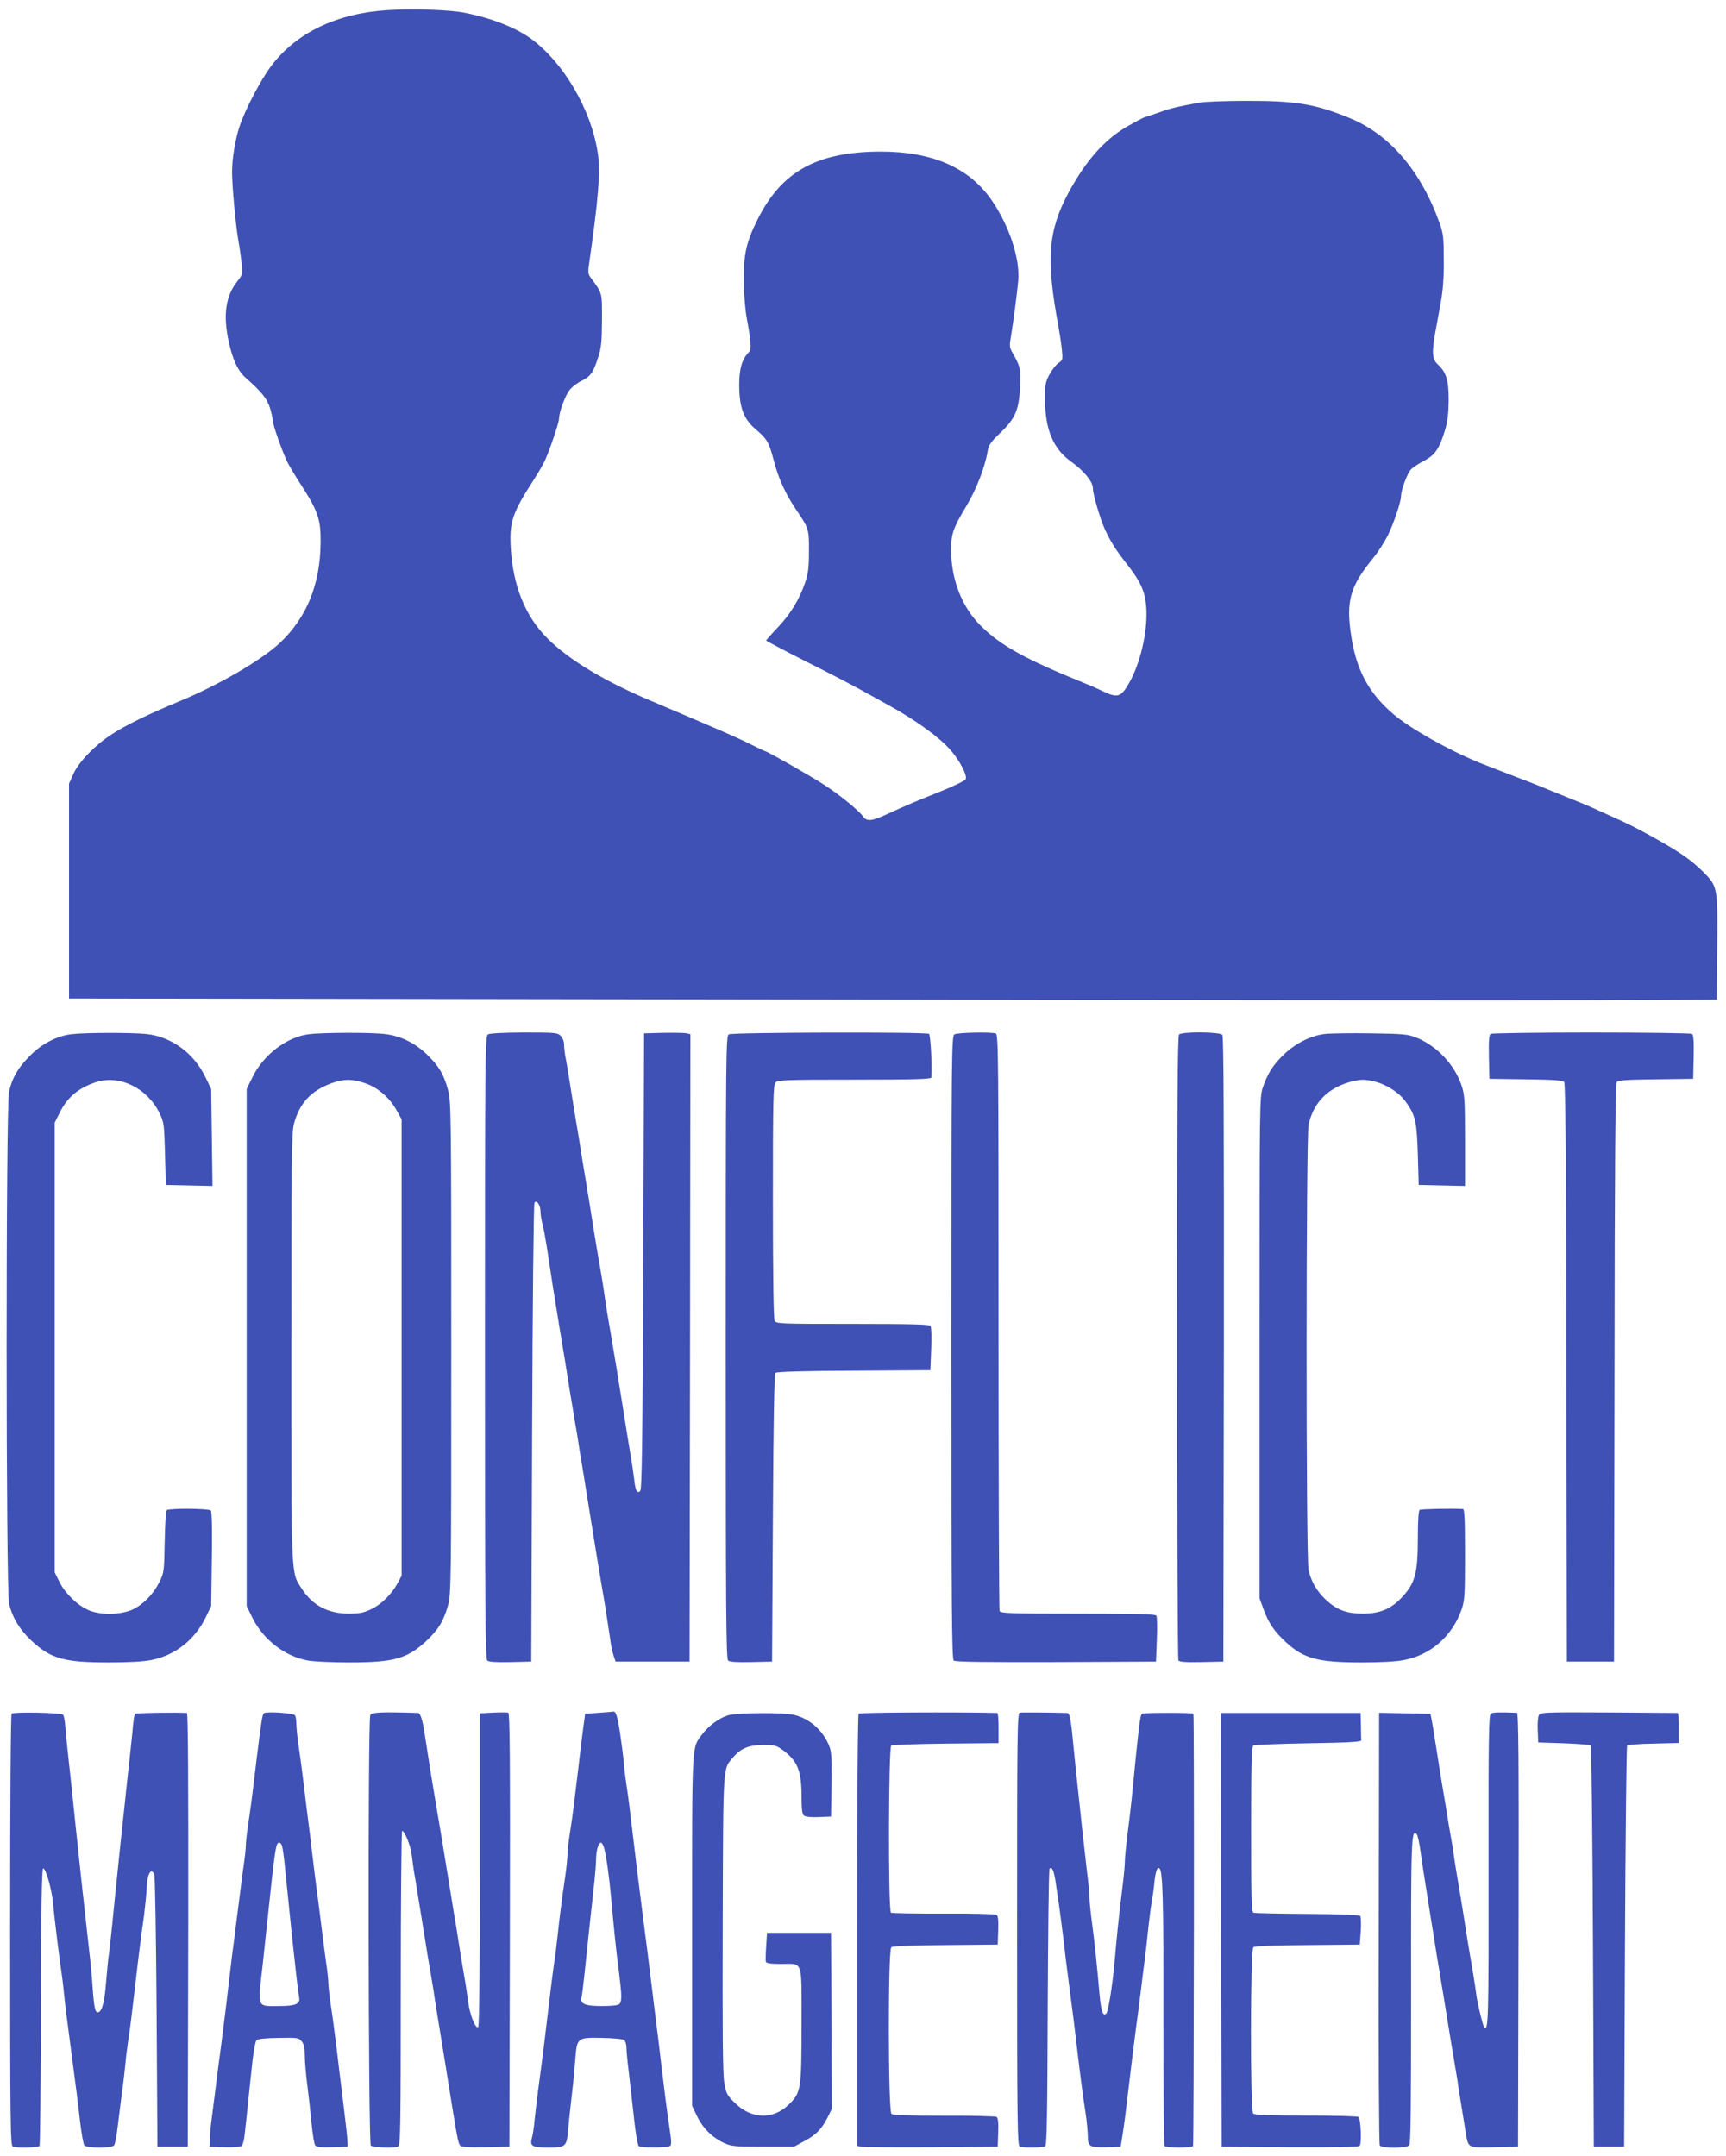 <?xml version="1.0" standalone="no"?>
<!DOCTYPE svg PUBLIC "-//W3C//DTD SVG 20010904//EN"
 "http://www.w3.org/TR/2001/REC-SVG-20010904/DTD/svg10.dtd">
<svg version="1.0" xmlns="http://www.w3.org/2000/svg"
 width="1025pt" height="1280pt" viewBox="0 0 1025 1280"
 preserveAspectRatio="xMidYMid meet">
<g transform="translate(0,1280) scale(0.1,-0.1)"
fill="#3f51b5" stroke="none">
<path d="M2305 12740 c-303 -18 -544 -133 -694 -331 -65 -87 -155 -259 -190
-364 -24 -75 -43 -188 -43 -264 0 -83 21 -313 37 -406 8 -44 17 -108 20 -142
7 -59 5 -64 -24 -101 -71 -88 -88 -202 -52 -363 23 -106 54 -171 100 -212 97
-86 126 -123 144 -178 9 -31 17 -65 17 -75 0 -27 57 -187 87 -248 14 -27 49
-86 78 -130 104 -161 120 -208 119 -346 -2 -249 -82 -447 -243 -598 -109 -102
-369 -253 -599 -347 -183 -76 -319 -142 -402 -197 -97 -63 -194 -164 -224
-233 l-26 -57 0 -638 0 -638 4183 -6 c2300 -4 4502 -6 4892 -4 l710 3 3 310
c3 361 3 362 -86 451 -68 67 -131 112 -283 197 -112 62 -153 83 -294 146 -105
48 -103 47 -200 86 -178 73 -231 94 -297 119 -174 67 -206 79 -253 98 -183 75
-412 204 -509 287 -146 124 -220 260 -251 460 -33 212 -9 298 130 468 27 33
65 92 84 129 37 74 81 204 81 238 0 38 40 143 62 162 11 11 45 33 76 49 65 34
90 72 123 180 16 53 21 97 22 180 0 120 -14 165 -67 214 -31 29 -34 72 -11
195 8 44 23 124 32 176 12 64 18 145 17 245 0 131 -3 158 -23 215 -110 311
-294 528 -531 627 -206 85 -322 105 -619 104 -124 0 -248 -5 -276 -10 -136
-25 -175 -34 -240 -58 -38 -13 -79 -27 -90 -30 -11 -4 -58 -29 -105 -56 -135
-80 -242 -202 -344 -390 -122 -227 -135 -395 -61 -792 8 -44 18 -108 21 -141
6 -59 5 -63 -20 -79 -15 -10 -39 -41 -54 -69 -24 -46 -27 -61 -26 -151 1 -176
49 -290 154 -365 75 -53 130 -120 130 -157 0 -26 18 -96 47 -183 29 -86 74
-166 142 -252 99 -125 124 -182 129 -290 6 -137 -38 -322 -104 -435 -47 -82
-68 -88 -150 -49 -27 13 -71 33 -99 44 -371 150 -513 229 -635 351 -108 110
-170 268 -172 441 0 101 11 133 94 271 56 94 108 227 123 319 6 38 18 55 77
112 88 84 109 134 116 273 5 104 0 122 -46 202 -16 27 -18 41 -10 85 16 98 39
273 45 343 10 131 -52 320 -155 472 -133 196 -352 293 -662 293 -378 -1 -589
-117 -732 -405 -65 -130 -82 -203 -81 -355 0 -75 8 -173 16 -220 28 -150 31
-195 14 -211 -40 -41 -57 -97 -57 -192 0 -135 25 -203 96 -264 72 -62 80 -77
110 -190 27 -104 69 -196 132 -289 76 -112 77 -117 76 -249 0 -97 -5 -132 -23
-185 -35 -101 -87 -186 -162 -265 -38 -40 -69 -75 -69 -78 0 -2 107 -59 238
-125 130 -65 280 -143 332 -172 52 -29 120 -66 150 -83 165 -90 307 -193 373
-268 58 -66 104 -156 91 -176 -5 -9 -70 -40 -144 -70 -74 -29 -151 -61 -170
-69 -67 -29 -76 -33 -153 -68 -90 -42 -120 -45 -142 -13 -24 34 -131 122 -225
184 -71 47 -344 203 -356 203 -2 0 -45 20 -96 46 -51 25 -167 77 -258 115 -91
39 -174 75 -185 79 -11 5 -65 28 -120 51 -288 120 -508 251 -636 381 -131 131
-204 314 -216 540 -8 150 10 204 139 403 25 39 55 90 66 115 30 68 82 222 82
245 0 38 37 138 63 170 14 18 46 42 71 54 53 26 70 50 98 139 19 56 22 92 23
222 0 169 4 154 -70 256 -13 17 -14 33 -5 90 53 368 67 537 50 645 -38 256
-202 536 -395 678 -92 67 -233 123 -395 155 -89 18 -302 25 -455 16z"/>
<path d="M425 6660 c-88 -10 -182 -59 -253 -134 -67 -69 -99 -125 -118 -206
-20 -82 -19 -2959 0 -3042 20 -83 62 -152 133 -219 115 -107 193 -129 461
-129 108 0 205 5 249 14 141 27 259 119 325 254 l32 67 4 279 c3 181 0 282 -6
288 -13 13 -250 14 -262 2 -5 -5 -10 -90 -12 -189 -3 -174 -4 -182 -31 -237
-36 -72 -95 -133 -160 -164 -71 -32 -192 -34 -262 -3 -66 29 -138 99 -172 167
l-28 57 0 1335 0 1335 29 58 c46 93 111 147 215 182 140 46 305 -34 378 -183
27 -55 28 -65 33 -242 l5 -185 138 -3 139 -3 -4 288 -4 288 -34 70 c-69 143
-202 240 -350 256 -89 9 -360 9 -445 -1z"/>
<path d="M1835 6660 c-131 -16 -271 -122 -336 -256 l-34 -69 0 -1535 0 -1535
33 -68 c64 -131 196 -233 333 -256 36 -6 145 -11 242 -11 265 0 344 22 457
126 73 68 104 119 130 211 19 66 20 109 20 1528 0 1396 -1 1463 -19 1532 -24
93 -55 145 -127 214 -73 69 -156 109 -249 120 -84 10 -366 9 -450 -1z m333
-291 c75 -25 146 -86 187 -161 l30 -53 0 -1355 0 -1355 -23 -43 c-36 -67 -97
-127 -158 -156 -44 -21 -69 -26 -133 -26 -123 0 -216 49 -279 148 -65 100 -62
38 -62 1432 0 1107 2 1273 15 1325 33 126 102 200 227 245 69 25 120 25 196
-1z"/>
<path d="M2898 6659 c-17 -9 -18 -109 -18 -1858 0 -1566 2 -1850 14 -1860 9
-8 55 -11 137 -9 l124 3 5 1355 c3 779 9 1361 14 1369 13 20 36 -14 36 -53 0
-17 5 -47 10 -66 6 -19 17 -80 26 -135 26 -175 48 -313 78 -495 8 -47 21 -128
30 -180 16 -104 40 -250 61 -375 8 -44 17 -98 20 -120 3 -22 12 -80 21 -130 8
-49 22 -133 30 -185 29 -179 43 -265 59 -365 9 -55 23 -136 30 -180 17 -95 32
-192 47 -295 5 -41 15 -91 22 -110 l12 -35 219 0 220 0 3 1862 2 1863 -22 5
c-13 3 -75 4 -138 3 l-115 -3 -5 -1352 c-4 -1086 -8 -1355 -18 -1365 -18 -18
-29 2 -36 71 -4 31 -13 97 -22 146 -8 50 -22 133 -30 185 -37 235 -72 447 -89
545 -8 44 -19 110 -25 148 -5 37 -15 97 -20 135 -6 37 -17 103 -25 147 -8 44
-21 125 -30 180 -17 108 -38 239 -61 375 -8 47 -19 114 -24 150 -6 36 -18 106
-26 155 -8 50 -21 131 -29 180 -7 50 -18 114 -24 144 -6 29 -11 69 -11 87 0
21 -8 42 -20 54 -19 19 -33 20 -217 20 -116 0 -205 -5 -215 -11z"/>
<path d="M4328 6659 c-17 -9 -18 -109 -18 -1858 0 -1566 2 -1850 14 -1860 9
-8 55 -11 137 -9 l124 3 5 852 c3 570 8 855 15 862 7 7 168 12 465 13 l455 3
5 125 c3 69 1 131 -4 138 -6 9 -110 12 -462 12 -438 0 -454 1 -464 19 -6 13
-10 253 -10 710 0 614 2 691 16 705 14 14 70 16 470 16 356 0 454 3 455 13 5
77 -5 253 -14 259 -19 12 -1169 9 -1189 -3z"/>
<path d="M5668 6659 c-17 -9 -18 -109 -18 -1858 0 -1548 2 -1850 14 -1860 9
-8 177 -10 607 -9 l594 3 5 130 c3 72 2 136 -3 143 -7 9 -113 12 -467 12 -408
0 -459 2 -464 16 -3 9 -6 782 -6 1719 0 1544 -1 1703 -16 1709 -26 10 -228 6
-246 -5z"/>
<path d="M7002 6658 c-9 -9 -12 -435 -12 -1857 0 -1016 4 -1852 8 -1859 7 -9
41 -12 138 -10 l129 3 3 1854 c1 1362 -1 1857 -9 1867 -15 18 -239 20 -257 2z"/>
<path d="M7865 6661 c-83 -11 -169 -54 -239 -120 -66 -63 -97 -112 -126 -196
-20 -57 -20 -83 -20 -1546 l0 -1488 24 -66 c30 -82 64 -132 134 -196 106 -97
190 -119 450 -119 107 0 205 5 248 14 161 30 289 143 344 301 18 53 20 84 20
327 0 207 -3 268 -12 269 -66 4 -248 0 -257 -5 -7 -5 -11 -62 -11 -169 0 -211
-17 -270 -100 -356 -63 -65 -128 -91 -226 -91 -97 0 -154 21 -220 82 -53 49
-89 110 -103 178 -16 73 -15 2569 0 2642 27 123 102 206 225 248 32 11 76 20
98 19 95 -1 207 -60 259 -137 53 -76 61 -113 67 -307 l5 -180 138 -3 137 -3 0
269 c0 245 -2 273 -21 329 -41 122 -146 233 -266 282 -54 21 -74 23 -273 26
-118 2 -242 0 -275 -4z"/>
<path d="M8852 6662 c-9 -7 -12 -41 -10 -138 l3 -129 216 -3 c166 -2 219 -6
228 -16 8 -9 12 -495 13 -1727 l3 -1714 140 0 140 0 3 1714 c1 1232 5 1718 13
1727 9 11 63 14 233 16 l221 3 3 129 c2 97 -1 131 -10 138 -7 4 -276 8 -598 8
-322 0 -591 -4 -598 -8z"/>
<path d="M69 2626 c-5 -6 -9 -496 -9 -1287 0 -1155 2 -1277 16 -1283 25 -10
152 -7 159 4 3 5 7 377 8 826 1 582 5 818 13 821 15 5 52 -125 59 -207 8 -85
32 -285 46 -380 6 -41 15 -111 19 -155 8 -77 14 -127 45 -360 29 -217 37 -282
51 -404 8 -68 19 -130 25 -138 15 -17 162 -18 176 0 6 6 16 57 22 112 7 55 18
147 26 205 8 58 17 134 20 170 3 36 10 92 15 125 10 62 22 156 45 355 17 148
32 269 51 402 7 59 14 128 15 155 2 84 25 128 45 86 5 -10 11 -378 14 -818 l5
-800 90 0 90 0 3 1288 c1 856 -1 1287 -8 1287 -79 4 -303 0 -308 -5 -4 -3 -9
-39 -13 -78 -3 -40 -12 -119 -18 -177 -7 -58 -18 -166 -26 -240 -8 -74 -21
-200 -30 -280 -24 -233 -35 -336 -50 -490 -8 -80 -17 -158 -20 -175 -3 -16 -9
-85 -15 -153 -9 -118 -23 -171 -46 -179 -18 -6 -25 23 -34 147 -4 63 -13 160
-20 215 -20 174 -65 590 -80 735 -18 175 -30 294 -45 425 -8 72 -16 154 -18
183 -2 29 -8 57 -13 62 -13 12 -293 17 -305 6z"/>
<path d="M1568 2629 c-10 -6 -16 -47 -43 -264 -30 -253 -37 -303 -51 -395 -8
-53 -14 -109 -14 -125 0 -17 -6 -77 -15 -135 -8 -58 -21 -159 -29 -225 -9 -66
-20 -158 -26 -205 -7 -47 -18 -137 -25 -200 -17 -150 -32 -268 -50 -410 -9
-63 -22 -167 -30 -230 -8 -63 -20 -155 -26 -205 -7 -50 -13 -110 -13 -135 l-1
-45 88 -3 c52 -2 94 2 102 8 7 5 15 36 18 68 4 31 13 120 21 197 8 77 20 187
26 245 7 58 17 110 23 117 8 8 54 13 131 14 113 2 120 1 138 -21 13 -16 18
-39 18 -80 0 -32 6 -109 14 -172 8 -62 20 -167 26 -232 6 -66 16 -126 22 -133
8 -10 35 -13 102 -11 l91 3 -2 35 c0 19 -9 96 -18 170 -9 74 -22 185 -30 245
-7 61 -18 153 -25 205 -6 52 -18 138 -26 190 -8 53 -14 109 -14 125 0 17 -6
77 -15 135 -8 58 -21 159 -29 225 -8 66 -22 174 -31 240 -8 66 -20 158 -25
205 -5 47 -14 117 -19 155 -5 39 -17 133 -26 210 -9 77 -23 183 -31 235 -8 53
-14 114 -14 135 0 22 -4 45 -8 51 -8 13 -167 24 -184 13z m106 -786 c4 -9 11
-58 16 -107 40 -392 42 -417 71 -676 6 -52 13 -104 15 -116 10 -41 -19 -54
-120 -54 -132 0 -126 -17 -96 245 6 55 17 161 25 235 50 473 53 490 74 490 5
0 12 -8 15 -17z"/>
<path d="M2199 2618 c-15 -27 -12 -2541 3 -2556 12 -12 134 -17 162 -6 14 6
16 98 16 940 0 514 4 934 8 934 15 0 51 -89 57 -142 3 -29 12 -93 21 -143 19
-118 40 -247 60 -370 8 -55 22 -134 29 -175 7 -41 16 -95 20 -120 3 -25 13
-85 21 -135 31 -192 57 -347 89 -550 32 -198 38 -225 50 -235 8 -7 64 -10 151
-8 l139 3 3 1286 c2 1025 0 1288 -10 1291 -7 2 -48 2 -90 0 l-78 -4 0 -928 c0
-584 -4 -931 -10 -935 -17 -10 -50 73 -60 152 -6 42 -14 102 -20 132 -15 89
-39 233 -45 276 -3 22 -12 76 -20 120 -7 44 -20 125 -29 180 -25 156 -73 444
-88 530 -15 88 -37 226 -54 338 -14 95 -27 137 -42 137 -220 7 -274 4 -283
-12z"/>
<path d="M3555 2631 l-80 -6 -13 -95 c-6 -52 -19 -149 -26 -215 -8 -66 -20
-163 -26 -215 -6 -52 -18 -136 -26 -186 -8 -50 -14 -107 -14 -125 0 -19 -6
-79 -14 -134 -19 -127 -34 -246 -46 -360 -5 -49 -14 -119 -20 -155 -5 -36 -14
-105 -20 -155 -38 -321 -42 -352 -75 -600 -8 -60 -17 -141 -21 -178 -3 -37
-10 -82 -15 -99 -14 -49 1 -58 97 -58 104 0 110 6 118 107 4 43 13 132 21 198
8 66 17 162 21 213 10 135 11 136 159 133 67 -1 125 -7 132 -13 7 -6 13 -25
13 -42 0 -17 6 -87 15 -156 8 -69 22 -192 31 -275 9 -83 21 -153 28 -157 15
-10 168 -10 184 1 11 6 10 26 -2 107 -8 54 -20 140 -26 189 -6 50 -17 142 -25
205 -7 63 -18 153 -24 200 -6 47 -18 141 -26 210 -23 186 -42 341 -60 475 -33
260 -37 294 -50 405 -23 194 -35 292 -45 355 -5 33 -12 89 -15 125 -3 36 -13
115 -22 175 -15 102 -26 138 -42 133 -3 -1 -42 -4 -86 -7z m34 -808 c13 -52
29 -166 41 -298 15 -168 29 -309 46 -435 17 -139 18 -172 2 -188 -8 -8 -46
-12 -104 -12 -101 0 -131 13 -120 54 3 12 10 68 16 126 14 139 35 332 54 505
9 77 16 161 16 187 0 51 14 98 29 98 6 0 15 -17 20 -37z"/>
<path d="M5099 2626 c-5 -6 -9 -494 -9 -1288 l0 -1278 23 -5 c12 -3 200 -4
417 -3 l395 3 3 84 c2 61 -1 87 -10 93 -7 4 -147 8 -311 7 -219 0 -302 3 -313
11 -20 18 -21 971 -1 989 9 7 115 12 323 13 l309 3 3 84 c2 61 -1 87 -10 93
-7 4 -149 8 -314 7 -166 -1 -307 2 -313 5 -17 11 -15 982 2 993 6 4 153 9 325
11 l312 3 0 90 c0 49 -3 89 -7 89 -244 6 -816 3 -824 -4z"/>
<path d="M6057 2632 c-16 -3 -17 -95 -17 -1287 0 -1161 2 -1283 16 -1289 23
-9 137 -7 151 2 10 6 13 191 15 824 2 449 6 820 11 824 14 14 26 -11 36 -81 5
-38 15 -99 20 -135 5 -36 17 -126 26 -200 8 -74 22 -184 30 -245 22 -164 44
-340 54 -430 17 -144 32 -258 47 -355 8 -53 14 -117 14 -142 0 -62 12 -69 112
-66 l83 3 12 75 c7 41 19 134 27 205 23 190 34 286 51 415 9 63 22 167 30 230
7 63 19 153 25 200 6 47 15 128 20 180 6 52 14 118 19 145 5 28 13 79 16 115
6 67 18 100 31 87 19 -19 24 -180 23 -879 0 -417 3 -762 6 -768 8 -13 162 -13
170 -1 5 10 8 2561 2 2567 -5 6 -296 6 -305 0 -11 -6 -19 -71 -62 -511 -6 -60
-18 -158 -26 -217 -7 -59 -14 -126 -14 -150 0 -24 -7 -95 -15 -158 -20 -160
-34 -296 -45 -427 -12 -140 -38 -305 -50 -317 -20 -20 -31 13 -40 110 -15 174
-31 326 -46 436 -8 59 -14 122 -14 140 0 18 -6 89 -15 158 -8 69 -21 188 -30
265 -8 77 -19 183 -25 235 -6 52 -17 161 -25 241 -15 164 -22 199 -39 199
-113 3 -266 4 -279 2z"/>
<path d="M8854 2627 c-13 -7 -15 -131 -14 -929 1 -874 -1 -960 -25 -937 -8 9
-43 151 -49 205 -6 47 -18 122 -51 314 -7 47 -21 132 -30 190 -9 58 -23 139
-30 180 -7 41 -16 98 -20 125 -3 28 -12 84 -20 125 -7 41 -21 120 -29 175 -9
55 -23 138 -31 185 -7 47 -21 132 -30 190 -9 58 -19 121 -23 140 l-7 35 -152
3 -153 3 -2 -1278 c-2 -716 1 -1283 6 -1290 12 -19 160 -18 175 1 9 10 11 248
11 914 -1 908 1 965 33 933 6 -6 16 -52 23 -103 7 -51 20 -138 29 -193 9 -55
22 -140 30 -190 8 -49 19 -119 25 -155 5 -36 17 -108 26 -160 8 -52 22 -131
29 -175 7 -44 21 -127 30 -185 9 -58 23 -139 30 -180 7 -41 16 -95 20 -120 3
-25 12 -83 20 -130 8 -47 19 -119 26 -160 19 -118 8 -111 172 -108 l142 3 3
1288 c2 1026 0 1287 -10 1288 -97 4 -142 3 -154 -4z"/>
<path d="M9139 2617 c-6 -9 -9 -50 -7 -90 l3 -72 152 -5 c83 -3 155 -9 160
-13 4 -5 10 -543 13 -1195 l5 -1187 90 0 90 0 5 1187 c3 652 9 1190 13 1195 5
4 76 10 158 11 l149 4 0 89 c0 49 -3 89 -7 89 -5 0 -190 1 -411 3 -377 2 -405
1 -413 -16z"/>
<path d="M4323 2616 c-54 -17 -117 -64 -154 -114 -62 -84 -59 -26 -59 -1164
l0 -1040 30 -63 c34 -70 89 -125 160 -158 41 -19 63 -22 230 -22 l185 0 63 34
c70 38 101 70 138 142 l24 49 -2 522 -3 523 -190 0 -190 0 -5 -80 c-3 -44 -4
-86 -2 -92 3 -9 30 -13 89 -13 135 0 123 34 123 -359 0 -387 -3 -405 -76 -476
-93 -91 -222 -87 -320 10 -48 47 -52 57 -63 121 -9 50 -11 315 -9 949 3 965 0
908 63 983 44 52 93 72 178 72 66 0 78 -3 114 -29 89 -65 113 -123 113 -277 0
-75 4 -105 14 -113 9 -7 42 -11 88 -9 l73 3 3 191 c2 170 0 196 -17 236 -37
87 -114 154 -203 176 -64 16 -341 14 -395 -2z"/>
<path d="M7252 1343 l3 -1288 404 -3 c269 -1 408 1 415 8 14 14 7 163 -7 172
-7 4 -147 8 -312 8 -221 0 -304 3 -313 12 -18 18 -17 971 1 987 9 7 115 12
323 13 l309 3 6 80 c3 44 1 85 -3 90 -6 6 -125 11 -314 12 -168 1 -312 4 -320
7 -12 5 -14 77 -14 495 0 381 3 492 13 498 6 4 154 10 327 13 243 4 315 8 314
18 -1 6 -2 46 -2 87 l-2 75 -415 0 -415 0 2 -1287z"/>
</g>
</svg>
